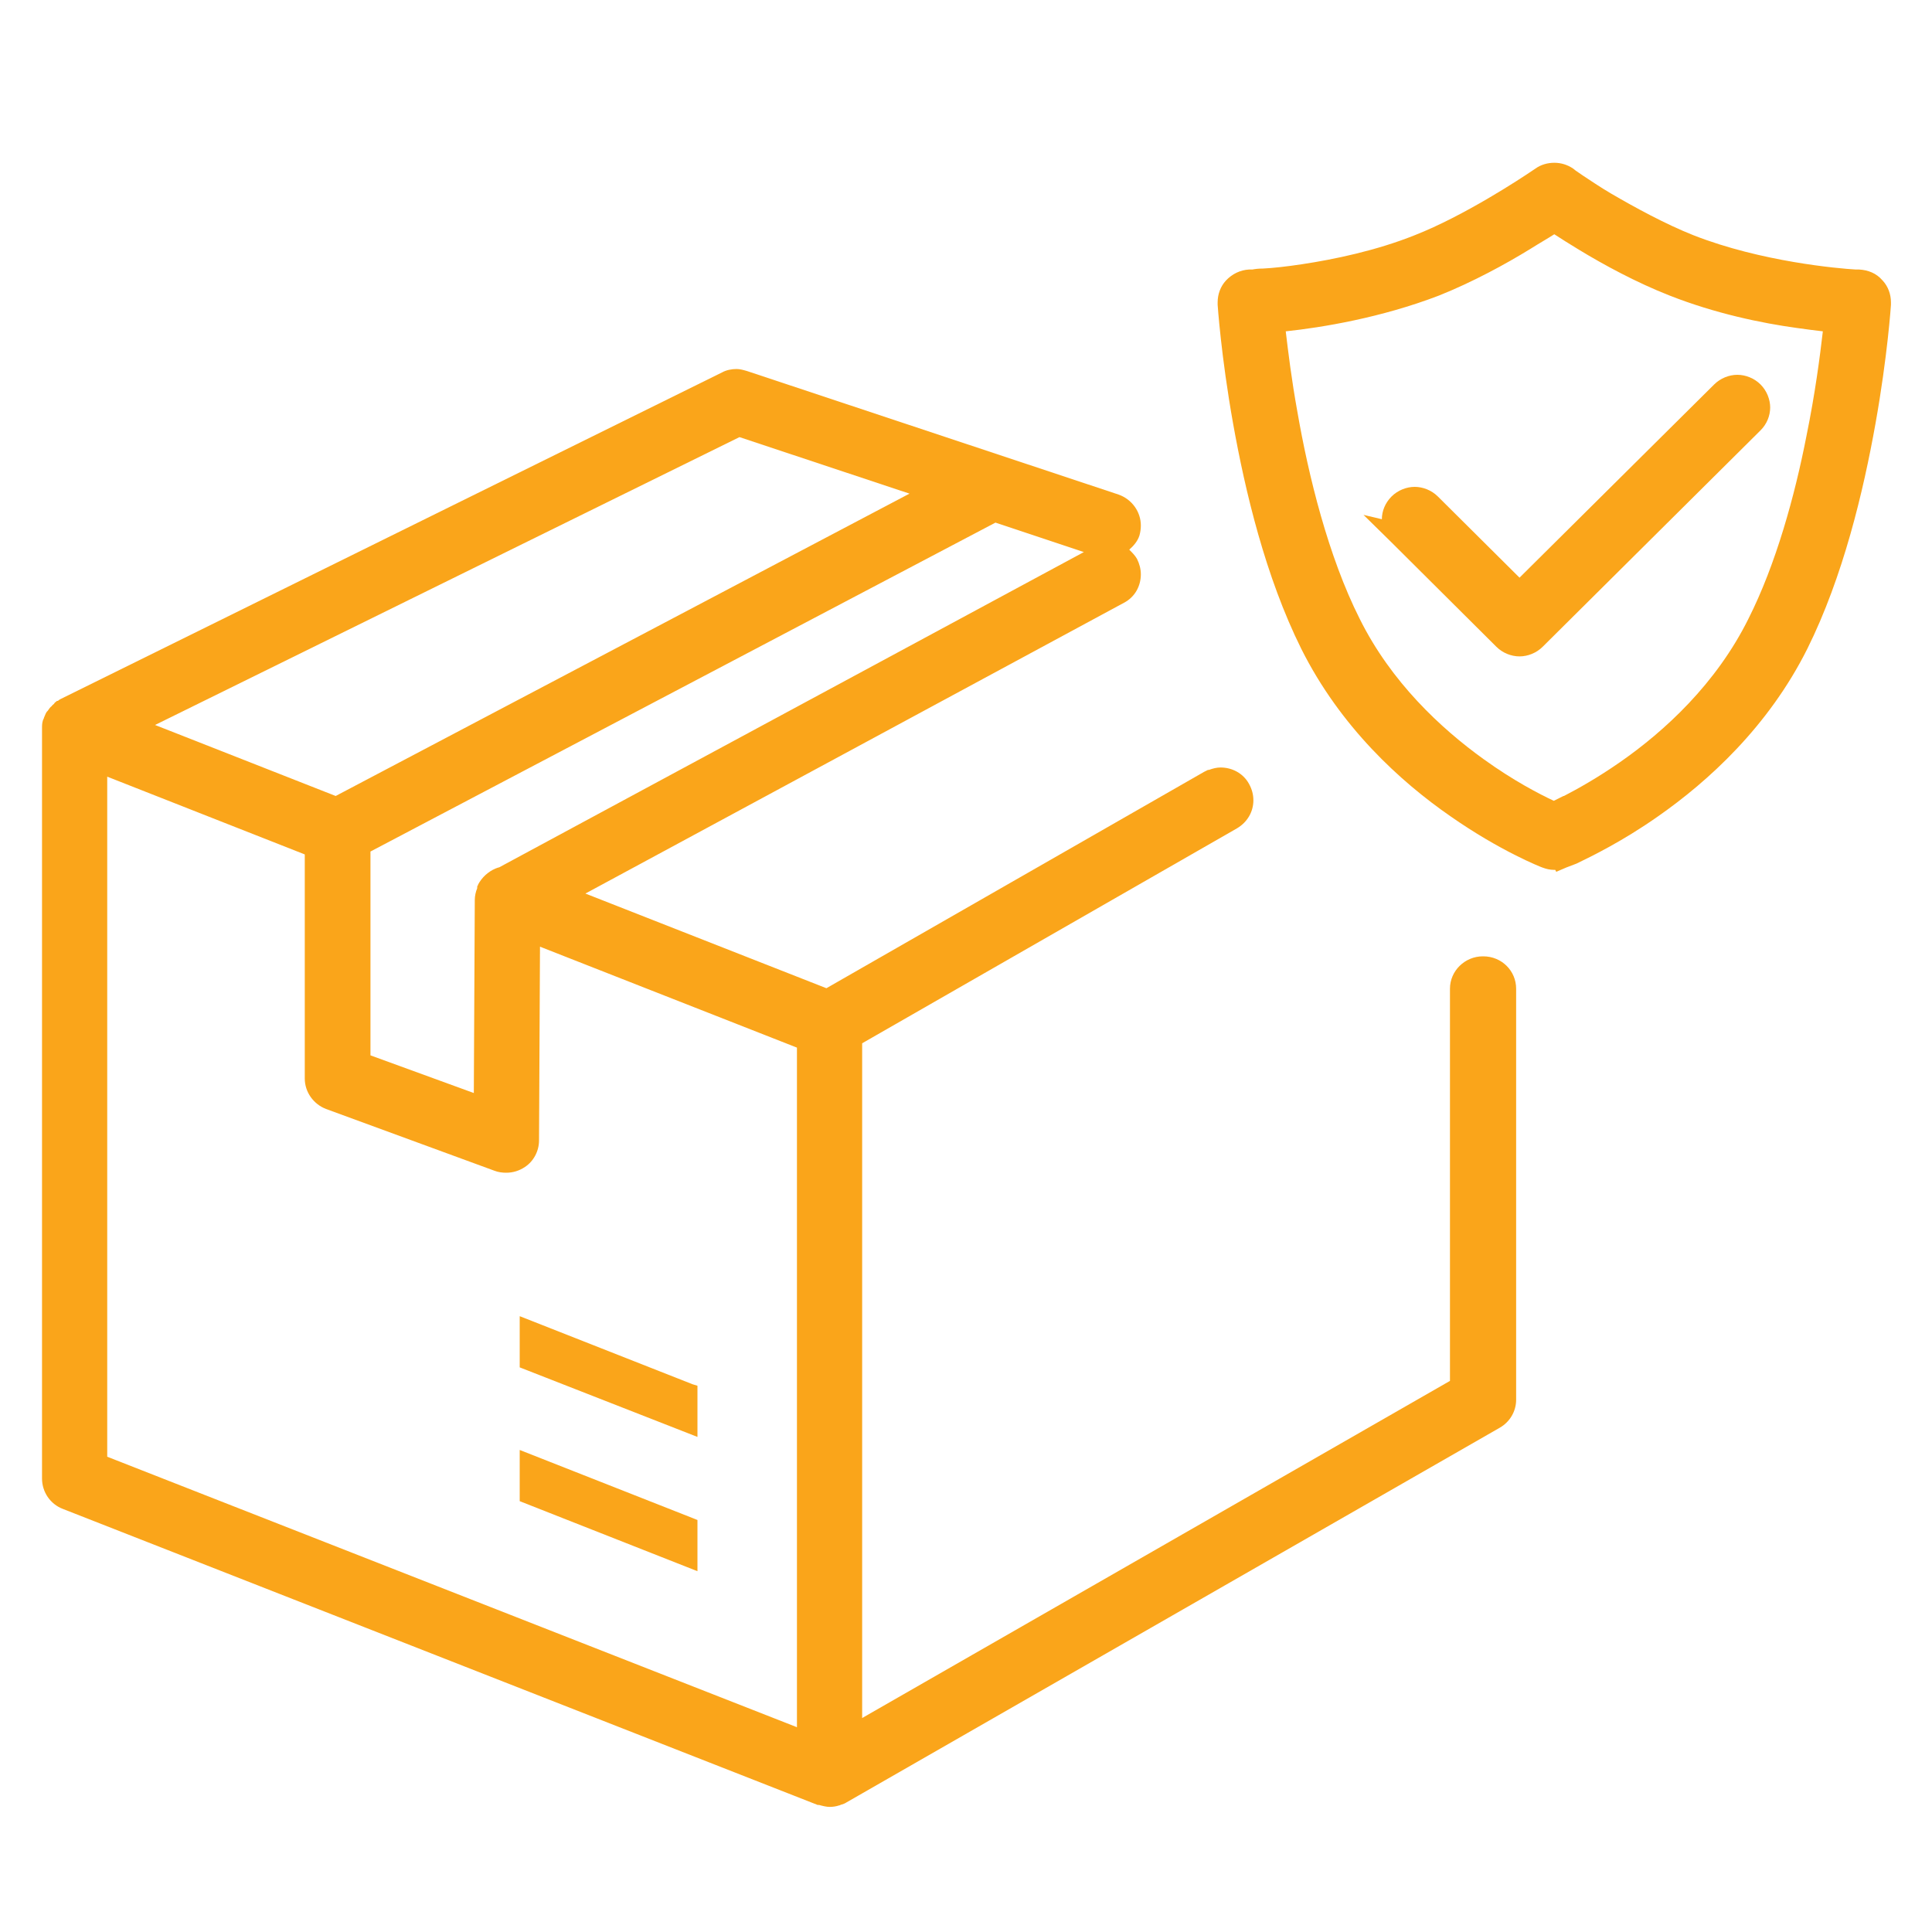 <?xml version="1.0" encoding="UTF-8"?> <svg xmlns="http://www.w3.org/2000/svg" id="a" width="40" height="40" viewBox="0 0 40 40"><path d="M10.32,17.96c-.16.05-.3.16-.39.3-.01.02-.02.03-.03.05,0,.02-.02.03-.02.05,0,0,0,.02,0,.03-.03.07-.05.16-.05.24l-.02,4-2.14-.78v-4.22l12.94-6.81,1.83.61-12.11,6.53ZM6.95,16.48l-3.74-1.47,12.1-5.96,3.52,1.17-11.88,6.26ZM2.22,16.08l4.09,1.61v4.64c0,.28.18.53.44.63l3.49,1.28c.08.03.16.04.24.04.14,0,.27-.04.39-.12.18-.12.29-.33.29-.55l.02-4.01,5.32,2.09v14.07l-14.28-5.6v-14.07ZM30.7,19.8c-.37,0-.68.3-.68.67v8.12l-12.17,6.98v-13.97l7.76-4.45c.22-.13.34-.35.34-.58,0-.12-.03-.23-.09-.34-.12-.22-.35-.34-.59-.34-.08,0-.16.02-.24.05h-.02s-.08.04-.08.04l-7.82,4.48-4.99-1.96,11.15-6.02c.23-.12.35-.35.35-.59,0-.11-.03-.22-.08-.32-.04-.07-.1-.13-.16-.19.09-.08.17-.17.21-.29.02-.07.03-.14.03-.21,0-.28-.18-.54-.46-.64h0s-7.7-2.56-7.7-2.56c-.07-.02-.14-.04-.21-.04-.1,0-.21.02-.3.07L1.24,14.48s-.03.02-.04.03c-.01,0-.03,0-.04.02-.02.01-.03.02-.04.04-.02.02-.04.03-.05.05-.03.02-.05.05-.07.08-.01.02-.03.03-.04.05-.02.03-.03.07-.05.11,0,.02-.02.04-.02.05-.02.06-.02.11-.02.17h0v15.53c0,.28.17.53.43.63l15.63,6.13s.02,0,.03,0c.07.02.15.04.22.04.06,0,.13-.01.19-.03.02,0,.04-.02.06-.02.03-.01.06-.02.09-.04l13.53-7.76c.21-.12.34-.34.34-.58v-8.51c0-.37-.3-.67-.68-.67" fill="#faa51a"></path><path d="M36.65,8.44c0-.17-.07-.35-.2-.48s-.31-.2-.48-.2-.35.07-.48.2l-4.03,4-1.69-1.68c-.13-.13-.31-.2-.48-.2s-.35.07-.48.2c-.13.13-.2.3-.2.47l-.38-.09.58.57,2.17,2.16c.13.13.31.2.48.2s.35-.07.48-.2l4.51-4.48c.13-.13.2-.3.2-.48" fill="#faa51a"></path><path d="M32.37,16.48c-.08.04-.14.07-.2.1-.3-.14-.84-.42-1.45-.86-.89-.64-1.92-1.6-2.57-2.91-.65-1.29-1.06-2.96-1.29-4.29-.12-.66-.19-1.24-.24-1.66.75-.08,1.97-.28,3.17-.74h0,0c.7-.28,1.38-.65,1.9-.97.19-.12.35-.21.49-.3.14.09.31.2.51.32.51.31,1.19.68,1.88.95.94.37,1.9.57,2.63.67.2.03.38.05.54.07-.06.52-.16,1.29-.34,2.17-.24,1.23-.63,2.65-1.2,3.78-.67,1.35-1.74,2.33-2.66,2.97-.46.32-.87.55-1.16.7M38.97,5.8c-.12-.14-.29-.21-.48-.22h-.07c-.35-.02-1.96-.16-3.36-.71-.58-.23-1.22-.58-1.7-.86-.24-.14-.44-.28-.58-.37-.07-.05-.12-.08-.16-.11l-.05-.04c-.12-.08-.25-.12-.39-.12s-.28.04-.39.12h0s-.06.04-.06.04c-.25.17-1.42.94-2.44,1.34-.8.32-1.67.5-2.33.6-.33.05-.61.08-.81.09-.1,0-.17.01-.22.02h-.07c-.18.01-.35.09-.48.23-.11.12-.17.28-.17.45v.05s.07,1.06.32,2.46c.25,1.4.67,3.17,1.41,4.66.81,1.62,2.05,2.75,3.09,3.47,1.03.72,1.87,1.05,1.9,1.06h0s0,0,0,0c.08.03.16.05.25.05,0,0,.02,0,.02,0l.02.04.21-.09.21-.08h0c.31-.15.95-.46,1.69-.98,1.03-.72,2.28-1.85,3.09-3.47h0c.74-1.49,1.16-3.26,1.41-4.66.25-1.4.32-2.45.32-2.46v-.05c0-.17-.06-.33-.17-.45" fill="#faa51a"></path><polygon points="10.76 30.02 10.76 31.08 14.44 32.53 14.44 31.47 14.34 31.43 10.76 30.02" fill="#faa51a"></polygon><polygon points="10.76 27.25 10.76 28.31 14.44 29.75 14.44 28.69 14.34 28.66 10.76 27.25" fill="#faa51a"></polygon></svg> 
